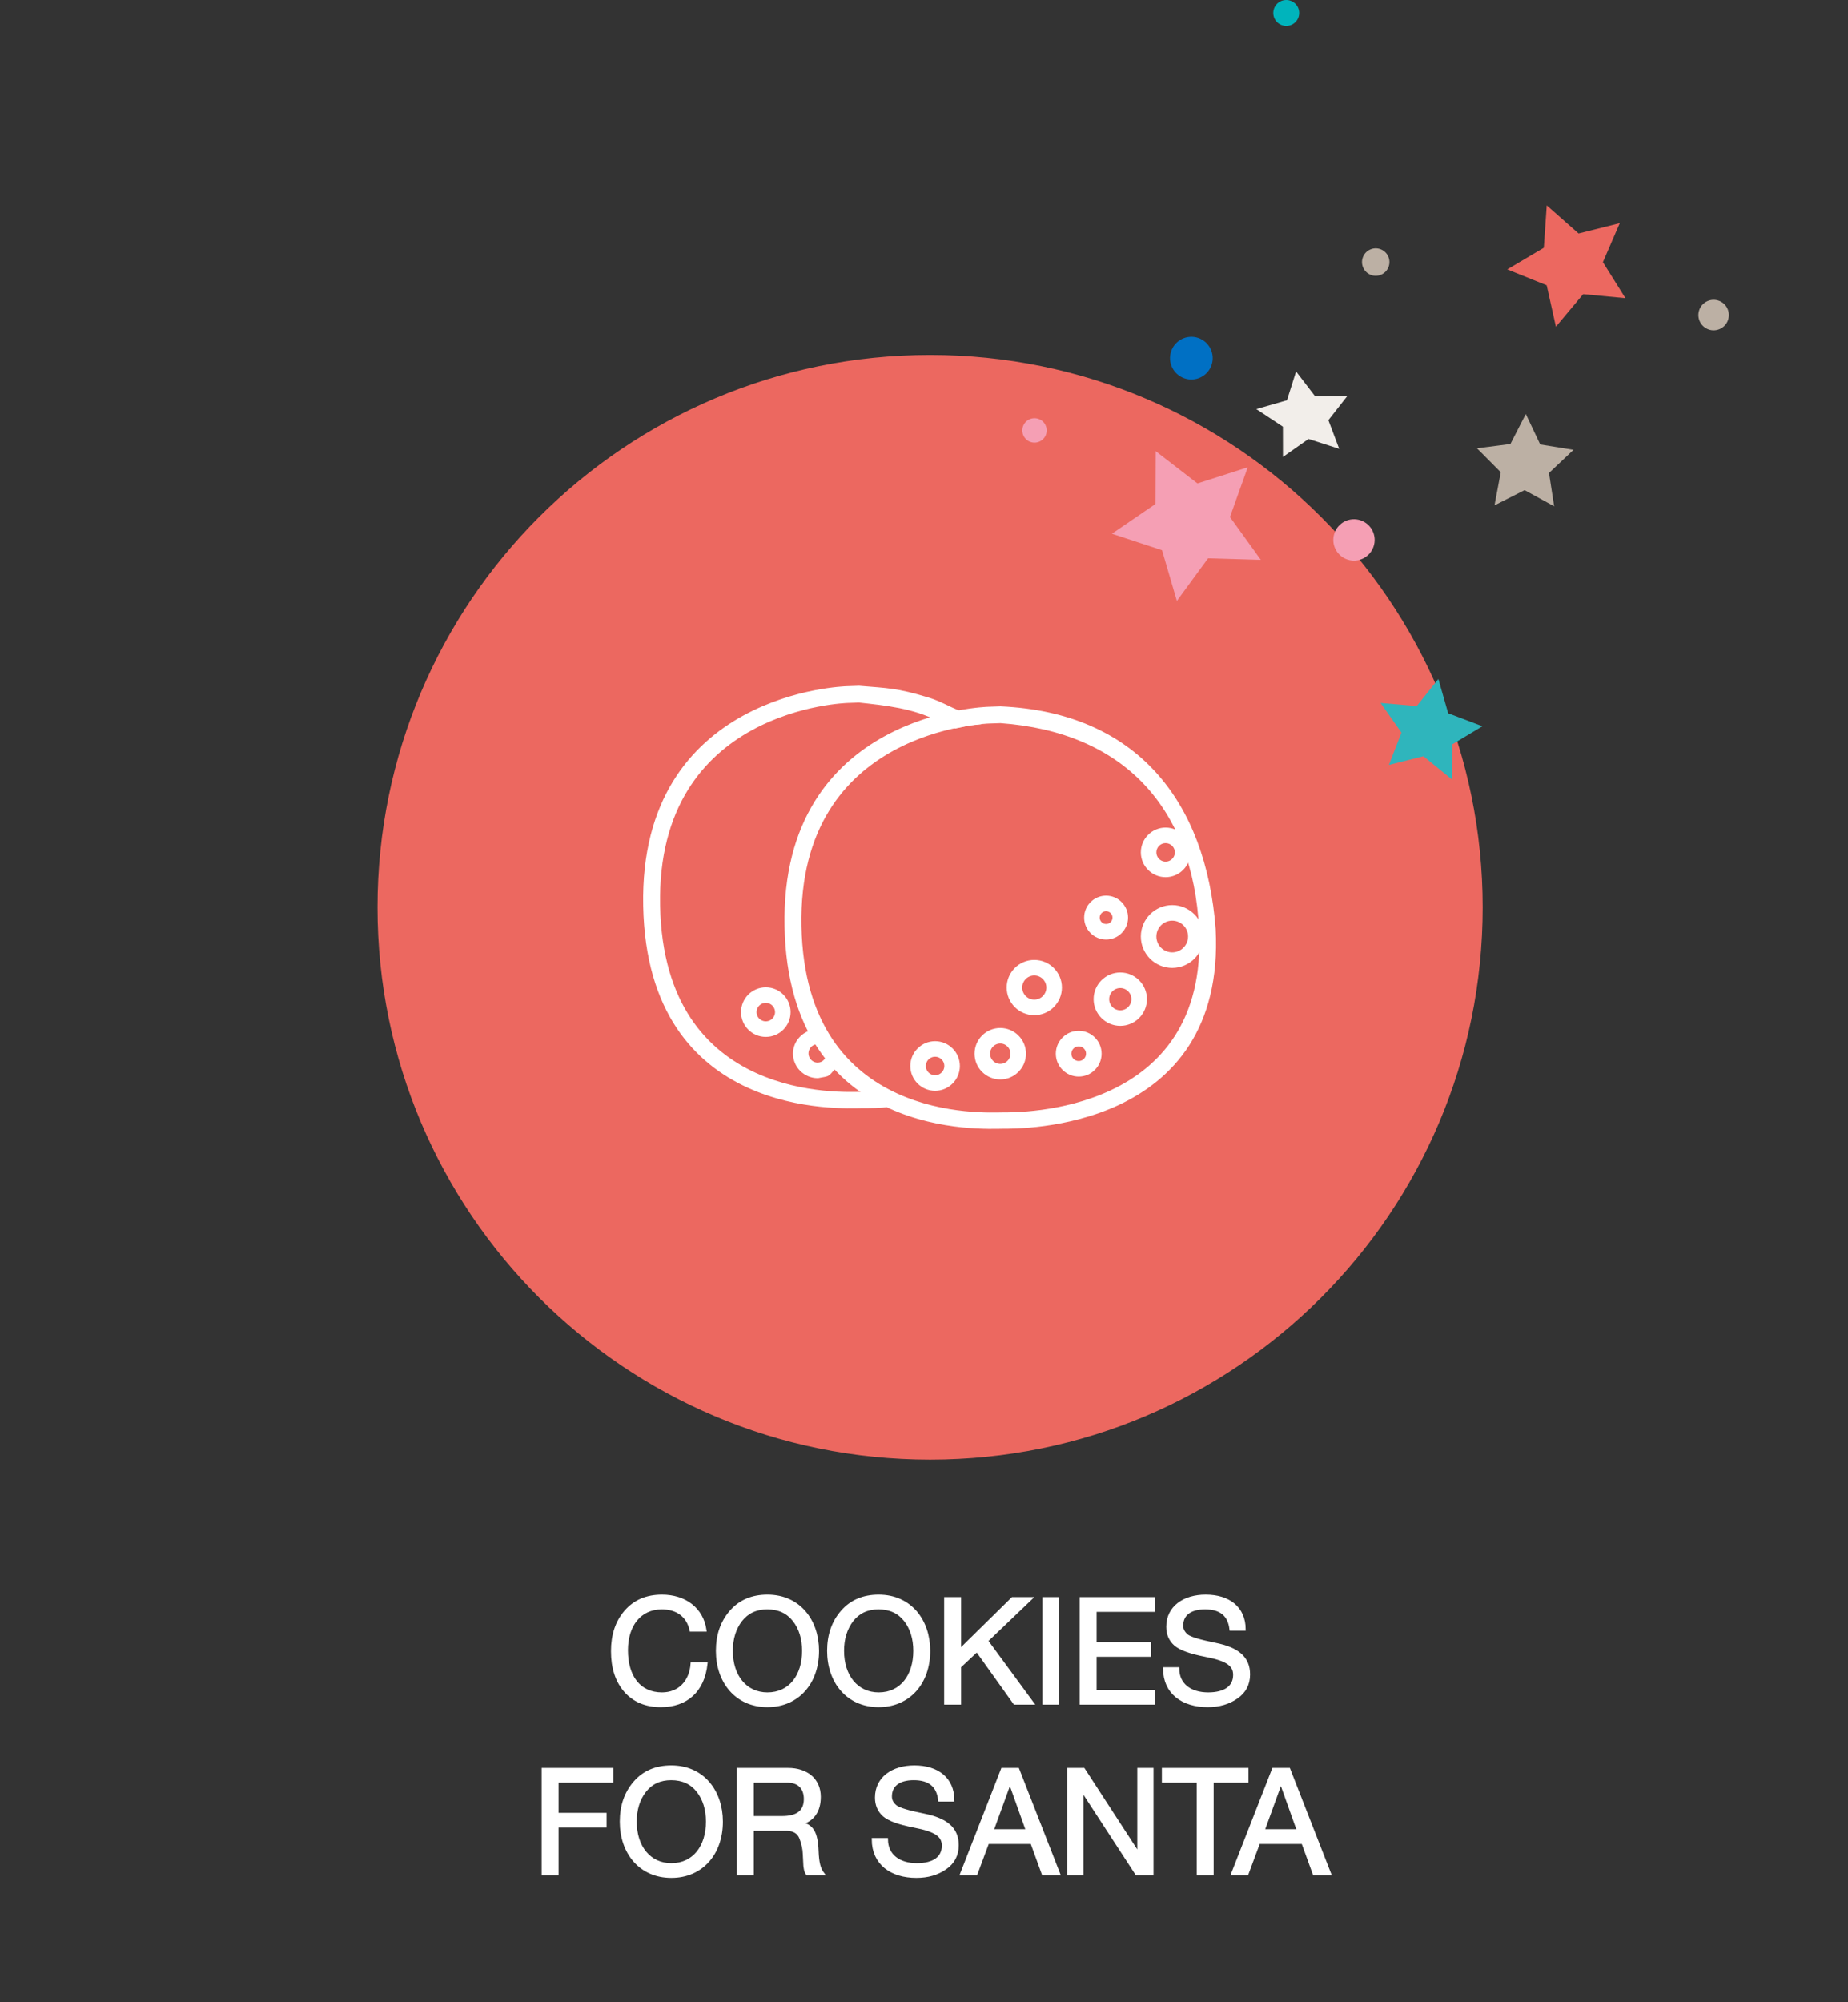 <?xml version="1.0" encoding="UTF-8"?>
<!DOCTYPE svg PUBLIC "-//W3C//DTD SVG 1.1//EN" "http://www.w3.org/Graphics/SVG/1.1/DTD/svg11.dtd">
<svg version="1.1" xmlns="http://www.w3.org/2000/svg" xmlns:xlink="http://www.w3.org/1999/xlink" x="0" y="0" width="151.558" height="164.112" viewBox="0, 0, 151.558, 164.112">
  <rect x="0" y="0" width="151.558" height="164.112" fill="#333333" stroke="none"/>
  <g id="Layer_1" transform="translate(-873.81, -1380.002)">
    <g id="Cookies_for_Santa">
      <g id="Cookies_for_Santa">
        <g>
          <g>
            <path d="M950.089,1499.53 C925.129,1499.53 904.894,1479.314 904.894,1454.377 C904.894,1429.44 925.129,1409.224 950.089,1409.224 C975.049,1409.224 995.283,1429.44 995.283,1454.377 C995.283,1479.314 975.049,1499.53 950.089,1499.53 z" fill="#EC6860"/>
            <path d="M950.089,1499.53 C925.129,1499.53 904.894,1479.314 904.894,1454.377 C904.894,1429.44 925.129,1409.224 950.089,1409.224 C975.049,1409.224 995.283,1429.44 995.283,1454.377 C995.283,1479.314 975.049,1499.53 950.089,1499.53 z" fill-opacity="0" stroke="#EC6860" stroke-width="0.25"/>
          </g>
          <g>
            <g>
              <path d="M969.404,1448.091 C970.387,1448.091 971.186,1448.891 971.186,1449.874 C971.186,1450.856 970.387,1451.656 969.404,1451.656 C968.421,1451.656 967.623,1450.856 967.623,1449.874 C967.623,1448.891 968.421,1448.091 969.404,1448.091 z M969.404,1448.866 C968.849,1448.866 968.397,1449.318 968.397,1449.874 C968.397,1450.429 968.849,1450.881 969.404,1450.881 C969.959,1450.881 970.412,1450.429 970.412,1449.874 C970.412,1449.318 969.959,1448.866 969.404,1448.866 z" fill="#FFFFFF"/>
              <path d="M969.404,1448.091 C970.387,1448.091 971.186,1448.891 971.186,1449.874 C971.186,1450.856 970.387,1451.656 969.404,1451.656 C968.421,1451.656 967.623,1450.856 967.623,1449.874 C967.623,1448.891 968.421,1448.091 969.404,1448.091 z M969.404,1448.866 C968.849,1448.866 968.397,1449.318 968.397,1449.874 C968.397,1450.429 968.849,1450.881 969.404,1450.881 C969.959,1450.881 970.412,1450.429 970.412,1449.874 C970.412,1449.318 969.959,1448.866 969.404,1448.866 z" fill-opacity="0" stroke="#FFFFFF" stroke-width="0.5"/>
            </g>
            <g>
              <path d="M969.946,1454.445 C971.229,1454.445 972.271,1455.487 972.271,1456.77 C972.271,1458.051 971.228,1459.094 969.946,1459.094 C968.665,1459.094 967.623,1458.051 967.623,1456.77 C967.623,1455.487 968.665,1454.445 969.946,1454.445 z M969.946,1455.219 L969.946,1455.219 C969.092,1455.219 968.397,1455.915 968.397,1456.77 C968.397,1457.624 969.092,1458.319 969.946,1458.319 C970.801,1458.319 971.497,1457.624 971.497,1456.77 C971.497,1455.915 970.801,1455.219 969.946,1455.219 z" fill="#FFFFFF"/>
              <path d="M969.946,1454.445 C971.229,1454.445 972.271,1455.487 972.271,1456.77 C972.271,1458.051 971.228,1459.094 969.946,1459.094 C968.665,1459.094 967.623,1458.051 967.623,1456.77 C967.623,1455.487 968.665,1454.445 969.946,1454.445 z M969.946,1455.219 L969.946,1455.219 C969.092,1455.219 968.397,1455.915 968.397,1456.77 C968.397,1457.624 969.092,1458.319 969.946,1458.319 C970.801,1458.319 971.497,1457.624 971.497,1456.77 C971.497,1455.915 970.801,1455.219 969.946,1455.219 z" fill-opacity="0" stroke="#FFFFFF" stroke-width="0.5"/>
            </g>
            <g>
              <path d="M955.854,1438.152 C966.884,1438.634 972.474,1445.802 973.261,1456.185 C974.093,1472.471 957.451,1472.277 956.022,1472.277 C954.594,1472.277 938.747,1473.281 938.403,1455.947 C938.06,1438.613 954.773,1438.192 954.88,1438.185 L955.854,1438.152 z M955.865,1439.025 L954.939,1439.056 C954.839,1439.063 938.963,1439.463 939.289,1455.928 C939.616,1472.392 954.668,1471.439 956.025,1471.439 C957.382,1471.439 973.19,1471.623 972.399,1456.154 C971.89,1446.068 966.108,1439.761 955.865,1439.025 L955.865,1439.025 z" fill="#FFFFFF"/>
              <path d="M955.854,1438.152 C966.884,1438.634 972.474,1445.802 973.261,1456.185 C974.093,1472.471 957.451,1472.277 956.022,1472.277 C954.594,1472.277 938.747,1473.281 938.403,1455.947 C938.06,1438.613 954.773,1438.192 954.88,1438.185 L955.854,1438.152 z M955.865,1439.025 L954.939,1439.056 C954.839,1439.063 938.963,1439.463 939.289,1455.928 C939.616,1472.392 954.668,1471.439 956.025,1471.439 C957.382,1471.439 973.19,1471.623 972.399,1456.154 C971.89,1446.068 966.108,1439.761 955.865,1439.025 L955.865,1439.025 z" fill-opacity="0" stroke="#FFFFFF" stroke-width="0.5"/>
            </g>
            <g>
              <path d="M944.26,1436.466 C946.569,1436.659 947.324,1436.636 949.894,1437.419 C950.776,1437.688 951.587,1438.15 952.433,1438.515 C950.895,1438.826 951.422,1438.652 950.805,1438.863 C948.787,1437.823 946.493,1437.58 944.271,1437.339 L944.271,1437.339 L943.345,1437.37 C943.245,1437.377 927.369,1437.777 927.695,1454.242 C928.022,1470.706 943.074,1469.753 944.431,1469.753 C944.96,1469.751 944.951,1469.66 945.428,1469.636 C945.92,1470.039 945.225,1469.776 946.753,1470.483 C945.985,1470.596 945.203,1470.588 944.428,1470.591 C943,1470.591 927.153,1471.594 926.809,1454.261 C926.466,1436.927 943.179,1436.506 943.286,1436.499 L944.26,1436.466 z" fill="#FFFFFF"/>
              <path d="M944.26,1436.466 C946.569,1436.659 947.324,1436.636 949.894,1437.419 C950.776,1437.688 951.587,1438.15 952.433,1438.515 C950.895,1438.826 951.422,1438.652 950.805,1438.863 C948.787,1437.823 946.493,1437.58 944.271,1437.339 L944.271,1437.339 L943.345,1437.37 C943.245,1437.377 927.369,1437.777 927.695,1454.242 C928.022,1470.706 943.074,1469.753 944.431,1469.753 C944.96,1469.751 944.951,1469.66 945.428,1469.636 C945.92,1470.039 945.225,1469.776 946.753,1470.483 C945.985,1470.596 945.203,1470.588 944.428,1470.591 C943,1470.591 927.153,1471.594 926.809,1454.261 C926.466,1436.927 943.179,1436.506 943.286,1436.499 L944.26,1436.466 z" fill-opacity="0" stroke="#FFFFFF" stroke-width="0.5"/>
            </g>
            <g>
              <path d="M940.621,1464.62 L940.958,1465.361 L940.874,1465.344 C940.317,1465.344 939.866,1465.797 939.866,1466.352 C939.866,1466.908 940.317,1467.359 940.874,1467.359 C941.416,1467.343 941.76,1466.948 941.862,1466.446 L942.434,1467.126 C941.4,1468.161 941.968,1467.913 940.874,1468.134 C939.891,1468.134 939.091,1467.334 939.091,1466.352 C939.12,1465.449 939.759,1464.795 940.621,1464.62 z" fill="#FFFFFF"/>
              <path d="M940.621,1464.62 L940.958,1465.361 L940.874,1465.344 C940.317,1465.344 939.866,1465.797 939.866,1466.352 C939.866,1466.908 940.317,1467.359 940.874,1467.359 C941.416,1467.343 941.76,1466.948 941.862,1466.446 L942.434,1467.126 C941.4,1468.161 941.968,1467.913 940.874,1468.134 C939.891,1468.134 939.091,1467.334 939.091,1466.352 C939.12,1465.449 939.759,1464.795 940.621,1464.62 z" fill-opacity="0" stroke="#FFFFFF" stroke-width="0.5"/>
            </g>
            <g>
              <path d="M952.433,1438.515 C953.245,1438.865 952.85,1438.646 953.61,1439.186 C953.01,1439.249 953.489,1439.193 952.19,1439.456 L950.805,1438.863 C951.422,1438.652 950.895,1438.826 952.433,1438.515 z" fill="#FFFFFF"/>
              <path d="M952.433,1438.515 C953.245,1438.865 952.85,1438.646 953.61,1439.186 C953.01,1439.249 953.489,1439.193 952.19,1439.456 L950.805,1438.863 C951.422,1438.652 950.895,1438.826 952.433,1438.515 z" fill-opacity="0" stroke="#FFFFFF" stroke-width="0.5"/>
            </g>
            <g>
              <path d="M964.522,1453.67 C965.377,1453.67 966.072,1454.365 966.072,1455.219 C966.072,1456.074 965.377,1456.77 964.522,1456.77 C963.668,1456.77 962.973,1456.074 962.973,1455.219 C962.973,1454.365 963.668,1453.67 964.522,1453.67 z M964.522,1454.445 C964.096,1454.445 963.748,1454.793 963.748,1455.219 C963.748,1455.647 964.096,1455.994 964.522,1455.994 C964.951,1455.994 965.298,1455.647 965.298,1455.219 C965.298,1454.793 964.951,1454.445 964.522,1454.445 z" fill="#FFFFFF"/>
              <path d="M964.522,1453.67 C965.377,1453.67 966.072,1454.365 966.072,1455.219 C966.072,1456.074 965.377,1456.77 964.522,1456.77 C963.668,1456.77 962.973,1456.074 962.973,1455.219 C962.973,1454.365 963.668,1453.67 964.522,1453.67 z M964.522,1454.445 C964.096,1454.445 963.748,1454.793 963.748,1455.219 C963.748,1455.647 964.096,1455.994 964.522,1455.994 C964.951,1455.994 965.298,1455.647 965.298,1455.219 C965.298,1454.793 964.951,1454.445 964.522,1454.445 z" fill-opacity="0" stroke="#FFFFFF" stroke-width="0.5"/>
            </g>
            <g>
              <path d="M965.686,1459.969 C966.754,1459.969 967.623,1460.837 967.623,1461.905 C967.623,1462.974 966.754,1463.843 965.686,1463.843 C964.618,1463.843 963.749,1462.974 963.749,1461.905 C963.749,1460.837 964.618,1459.969 965.686,1459.969 z M965.686,1460.744 C965.045,1460.744 964.524,1461.265 964.524,1461.905 C964.524,1462.546 965.045,1463.068 965.686,1463.068 C966.327,1463.068 966.848,1462.546 966.848,1461.905 C966.848,1461.265 966.327,1460.744 965.686,1460.744 z" fill="#FFFFFF"/>
              <path d="M965.686,1459.969 C966.754,1459.969 967.623,1460.837 967.623,1461.905 C967.623,1462.974 966.754,1463.843 965.686,1463.843 C964.618,1463.843 963.749,1462.974 963.749,1461.905 C963.749,1460.837 964.618,1459.969 965.686,1459.969 z M965.686,1460.744 C965.045,1460.744 964.524,1461.265 964.524,1461.905 C964.524,1462.546 965.045,1463.068 965.686,1463.068 C966.327,1463.068 966.848,1462.546 966.848,1461.905 C966.848,1461.265 966.327,1460.744 965.686,1460.744 z" fill-opacity="0" stroke="#FFFFFF" stroke-width="0.5"/>
            </g>
            <g>
              <path d="M958.634,1458.939 C959.745,1458.939 960.649,1459.843 960.649,1460.953 C960.649,1462.064 959.745,1462.968 958.634,1462.968 C957.523,1462.968 956.62,1462.064 956.62,1460.953 C956.62,1459.843 957.523,1458.939 958.634,1458.939 z M958.634,1459.714 C957.95,1459.714 957.395,1460.27 957.395,1460.953 C957.395,1461.637 957.95,1462.193 958.634,1462.193 C959.318,1462.193 959.874,1461.637 959.874,1460.953 C959.874,1460.27 959.318,1459.714 958.634,1459.714 z" fill="#FFFFFF"/>
              <path d="M958.634,1458.939 C959.745,1458.939 960.649,1459.843 960.649,1460.953 C960.649,1462.064 959.745,1462.968 958.634,1462.968 C957.523,1462.968 956.62,1462.064 956.62,1460.953 C956.62,1459.843 957.523,1458.939 958.634,1458.939 z M958.634,1459.714 C957.95,1459.714 957.395,1460.27 957.395,1460.953 C957.395,1461.637 957.95,1462.193 958.634,1462.193 C959.318,1462.193 959.874,1461.637 959.874,1460.953 C959.874,1460.27 959.318,1459.714 958.634,1459.714 z" fill-opacity="0" stroke="#FFFFFF" stroke-width="0.5"/>
            </g>
            <g>
              <path d="M962.276,1464.75 C963.174,1464.75 963.904,1465.48 963.904,1466.378 C963.904,1467.274 963.174,1468.004 962.276,1468.004 C961.379,1468.004 960.649,1467.274 960.649,1466.378 C960.649,1465.48 961.379,1464.75 962.276,1464.75 z M962.277,1465.525 C961.807,1465.525 961.424,1465.907 961.424,1466.377 C961.424,1466.847 961.807,1467.229 962.277,1467.229 C962.746,1467.229 963.128,1466.847 963.128,1466.377 C963.128,1465.907 962.746,1465.525 962.277,1465.525 z" fill="#FFFFFF"/>
              <path d="M962.276,1464.75 C963.174,1464.75 963.904,1465.48 963.904,1466.378 C963.904,1467.274 963.174,1468.004 962.276,1468.004 C961.379,1468.004 960.649,1467.274 960.649,1466.378 C960.649,1465.48 961.379,1464.75 962.276,1464.75 z M962.277,1465.525 C961.807,1465.525 961.424,1465.907 961.424,1466.377 C961.424,1466.847 961.807,1467.229 962.277,1467.229 C962.746,1467.229 963.128,1466.847 963.128,1466.377 C963.128,1465.907 962.746,1465.525 962.277,1465.525 z" fill-opacity="0" stroke="#FFFFFF" stroke-width="0.5"/>
            </g>
            <g>
              <path d="M955.845,1464.518 C956.87,1464.518 957.704,1465.352 957.704,1466.377 C957.704,1467.403 956.87,1468.237 955.845,1468.237 C954.819,1468.237 953.985,1467.403 953.985,1466.377 C953.985,1465.352 954.819,1464.518 955.845,1464.518 z M955.845,1465.293 C955.246,1465.293 954.76,1465.779 954.76,1466.377 C954.76,1466.976 955.246,1467.462 955.845,1467.462 C956.443,1467.462 956.929,1466.976 956.929,1466.377 C956.929,1465.779 956.443,1465.293 955.845,1465.293 z" fill="#FFFFFF"/>
              <path d="M955.845,1464.518 C956.87,1464.518 957.704,1465.352 957.704,1466.377 C957.704,1467.403 956.87,1468.237 955.845,1468.237 C954.819,1468.237 953.985,1467.403 953.985,1466.377 C953.985,1465.352 954.819,1464.518 955.845,1464.518 z M955.845,1465.293 C955.246,1465.293 954.76,1465.779 954.76,1466.377 C954.76,1466.976 955.246,1467.462 955.845,1467.462 C956.443,1467.462 956.929,1466.976 956.929,1466.377 C956.929,1465.779 956.443,1465.293 955.845,1465.293 z" fill-opacity="0" stroke="#FFFFFF" stroke-width="0.5"/>
            </g>
            <g>
              <path d="M950.498,1465.602 C951.481,1465.602 952.281,1466.402 952.281,1467.385 C952.281,1468.367 951.481,1469.167 950.498,1469.167 C949.516,1469.167 948.716,1468.367 948.716,1467.385 C948.716,1466.402 949.516,1465.602 950.498,1465.602 z M950.498,1466.377 C949.942,1466.377 949.491,1466.829 949.491,1467.385 C949.491,1467.94 949.942,1468.391 950.498,1468.391 C951.053,1468.391 951.506,1467.94 951.506,1467.385 C951.506,1466.829 951.053,1466.377 950.498,1466.377 z" fill="#FFFFFF"/>
              <path d="M950.498,1465.602 C951.481,1465.602 952.281,1466.402 952.281,1467.385 C952.281,1468.367 951.481,1469.167 950.498,1469.167 C949.516,1469.167 948.716,1468.367 948.716,1467.385 C948.716,1466.402 949.516,1465.602 950.498,1465.602 z M950.498,1466.377 C949.942,1466.377 949.491,1466.829 949.491,1467.385 C949.491,1467.94 949.942,1468.391 950.498,1468.391 C951.053,1468.391 951.506,1467.94 951.506,1467.385 C951.506,1466.829 951.053,1466.377 950.498,1466.377 z" fill-opacity="0" stroke="#FFFFFF" stroke-width="0.5"/>
            </g>
            <g>
              <path d="M936.616,1461.185 C937.599,1461.185 938.398,1461.985 938.398,1462.968 C938.398,1463.95 937.599,1464.75 936.616,1464.75 C935.633,1464.75 934.834,1463.95 934.834,1462.968 C934.834,1461.985 935.633,1461.185 936.616,1461.185 z M936.616,1461.96 C936.06,1461.96 935.609,1462.413 935.608,1462.968 C935.609,1463.523 936.06,1463.974 936.616,1463.974 C937.17,1463.974 937.623,1463.523 937.623,1462.968 C937.623,1462.413 937.17,1461.96 936.616,1461.96 z" fill="#FFFFFF"/>
              <path d="M936.616,1461.185 C937.599,1461.185 938.398,1461.985 938.398,1462.968 C938.398,1463.95 937.599,1464.75 936.616,1464.75 C935.633,1464.75 934.834,1463.95 934.834,1462.968 C934.834,1461.985 935.633,1461.185 936.616,1461.185 z M936.616,1461.96 C936.06,1461.96 935.609,1462.413 935.608,1462.968 C935.609,1463.523 936.06,1463.974 936.616,1463.974 C937.17,1463.974 937.623,1463.523 937.623,1462.968 C937.623,1462.413 937.17,1461.96 936.616,1461.96 z" fill-opacity="0" stroke="#FFFFFF" stroke-width="0.5"/>
            </g>
          </g>
        </g>
        <g>
          <g>
            <path d="M928.099,1510.842 C926.851,1510.842 925.867,1511.262 925.135,1512.102 C924.403,1512.942 924.043,1514.022 924.043,1515.354 C924.043,1516.71 924.391,1517.79 925.099,1518.606 C925.807,1519.41 926.779,1519.818 928.003,1519.818 C930.115,1519.818 931.471,1518.594 931.711,1516.386 L930.571,1516.386 C930.463,1517.886 929.503,1518.858 928.099,1518.858 C926.227,1518.858 925.183,1517.442 925.183,1515.27 C925.183,1513.23 926.275,1511.802 928.087,1511.802 C929.347,1511.802 930.235,1512.45 930.487,1513.626 L931.627,1513.626 C931.375,1511.886 929.971,1510.842 928.099,1510.842 z" fill="#FFFFFF"/>
            <path d="M928.099,1510.842 C926.851,1510.842 925.867,1511.262 925.135,1512.102 C924.403,1512.942 924.043,1514.022 924.043,1515.354 C924.043,1516.71 924.391,1517.79 925.099,1518.606 C925.807,1519.41 926.779,1519.818 928.003,1519.818 C930.115,1519.818 931.471,1518.594 931.711,1516.386 L930.571,1516.386 C930.463,1517.886 929.503,1518.858 928.099,1518.858 C926.227,1518.858 925.183,1517.442 925.183,1515.27 C925.183,1513.23 926.275,1511.802 928.087,1511.802 C929.347,1511.802 930.235,1512.45 930.487,1513.626 L931.627,1513.626 C931.375,1511.886 929.971,1510.842 928.099,1510.842 z" fill-opacity="0" stroke="#FFFFFF" stroke-width="0.25"/>
          </g>
          <g>
            <path d="M936.751,1510.842 C935.503,1510.842 934.507,1511.262 933.763,1512.114 C933.019,1512.966 932.647,1514.034 932.647,1515.33 C932.647,1517.838 934.183,1519.818 936.751,1519.818 C939.235,1519.818 940.855,1517.946 940.855,1515.33 C940.855,1512.87 939.355,1510.842 936.751,1510.842 z M933.787,1515.33 C933.787,1514.322 934.051,1513.482 934.567,1512.81 C935.095,1512.138 935.815,1511.802 936.739,1511.802 C937.675,1511.802 938.407,1512.138 938.935,1512.81 C939.451,1513.47 939.715,1514.322 939.715,1515.33 C939.715,1517.358 938.623,1518.858 936.751,1518.858 C934.951,1518.858 933.787,1517.406 933.787,1515.33 z" fill="#FFFFFF"/>
            <path d="M936.751,1510.842 C935.503,1510.842 934.507,1511.262 933.763,1512.114 C933.019,1512.966 932.647,1514.034 932.647,1515.33 C932.647,1517.838 934.183,1519.818 936.751,1519.818 C939.235,1519.818 940.855,1517.946 940.855,1515.33 C940.855,1512.87 939.355,1510.842 936.751,1510.842 z M933.787,1515.33 C933.787,1514.322 934.051,1513.482 934.567,1512.81 C935.095,1512.138 935.815,1511.802 936.739,1511.802 C937.675,1511.802 938.407,1512.138 938.935,1512.81 C939.451,1513.47 939.715,1514.322 939.715,1515.33 C939.715,1517.358 938.623,1518.858 936.751,1518.858 C934.951,1518.858 933.787,1517.406 933.787,1515.33 z" fill-opacity="0" stroke="#FFFFFF" stroke-width="0.25"/>
          </g>
          <g>
            <path d="M945.871,1510.842 C944.623,1510.842 943.627,1511.262 942.883,1512.114 C942.139,1512.966 941.767,1514.034 941.767,1515.33 C941.767,1517.838 943.303,1519.818 945.871,1519.818 C948.355,1519.818 949.975,1517.946 949.975,1515.33 C949.975,1512.87 948.475,1510.842 945.871,1510.842 z M942.907,1515.33 C942.907,1514.322 943.171,1513.482 943.687,1512.81 C944.215,1512.138 944.935,1511.802 945.859,1511.802 C946.795,1511.802 947.527,1512.138 948.055,1512.81 C948.571,1513.47 948.835,1514.322 948.835,1515.33 C948.835,1517.358 947.743,1518.858 945.871,1518.858 C944.071,1518.858 942.907,1517.406 942.907,1515.33 z" fill="#FFFFFF"/>
            <path d="M945.871,1510.842 C944.623,1510.842 943.627,1511.262 942.883,1512.114 C942.139,1512.966 941.767,1514.034 941.767,1515.33 C941.767,1517.838 943.303,1519.818 945.871,1519.818 C948.355,1519.818 949.975,1517.946 949.975,1515.33 C949.975,1512.87 948.475,1510.842 945.871,1510.842 z M942.907,1515.33 C942.907,1514.322 943.171,1513.482 943.687,1512.81 C944.215,1512.138 944.935,1511.802 945.859,1511.802 C946.795,1511.802 947.527,1512.138 948.055,1512.81 C948.571,1513.47 948.835,1514.322 948.835,1515.33 C948.835,1517.358 947.743,1518.858 945.871,1518.858 C944.071,1518.858 942.907,1517.406 942.907,1515.33 z" fill-opacity="0" stroke="#FFFFFF" stroke-width="0.25"/>
          </g>
          <g>
            <path d="M951.367,1511.046 L951.367,1519.614 L952.507,1519.614 L952.507,1516.614 L953.935,1515.282 L957.031,1519.614 L958.471,1519.614 L954.715,1514.502 L958.327,1511.046 L956.851,1511.046 L952.507,1515.318 L952.507,1511.046 z" fill="#FFFFFF"/>
            <path d="M951.367,1511.046 L951.367,1519.614 L952.507,1519.614 L952.507,1516.614 L953.935,1515.282 L957.031,1519.614 L958.471,1519.614 L954.715,1514.502 L958.327,1511.046 L956.851,1511.046 L952.507,1515.318 L952.507,1511.046 z" fill-opacity="0" stroke="#FFFFFF" stroke-width="0.25"/>
          </g>
          <g>
            <path d="M959.419,1511.046 L959.419,1519.614 L960.559,1519.614 L960.559,1511.046 z" fill="#FFFFFF"/>
            <path d="M959.419,1511.046 L959.419,1519.614 L960.559,1519.614 L960.559,1511.046 z" fill-opacity="0" stroke="#FFFFFF" stroke-width="0.25"/>
          </g>
          <g>
            <path d="M962.479,1511.046 L962.479,1519.614 L968.431,1519.614 L968.431,1518.654 L963.619,1518.654 L963.619,1515.69 L968.071,1515.69 L968.071,1514.73 L963.619,1514.73 L963.619,1512.006 L968.395,1512.006 L968.395,1511.046 z" fill="#FFFFFF"/>
            <path d="M962.479,1511.046 L962.479,1519.614 L968.431,1519.614 L968.431,1518.654 L963.619,1518.654 L963.619,1515.69 L968.071,1515.69 L968.071,1514.73 L963.619,1514.73 L963.619,1512.006 L968.395,1512.006 L968.395,1511.046 z" fill-opacity="0" stroke="#FFFFFF" stroke-width="0.25"/>
          </g>
          <g>
            <path d="M972.691,1510.842 C970.915,1510.842 969.583,1511.766 969.583,1513.35 C969.583,1513.95 969.787,1514.43 970.207,1514.802 C970.627,1515.162 971.431,1515.45 972.655,1515.69 C974.503,1516.038 975.067,1516.494 975.067,1517.298 C975.067,1518.306 974.275,1518.858 972.895,1518.858 C971.431,1518.858 970.411,1518.114 970.399,1516.794 L969.319,1516.794 C969.331,1518.762 970.807,1519.818 972.859,1519.818 C973.783,1519.818 974.575,1519.59 975.223,1519.134 C975.871,1518.69 976.207,1518.066 976.207,1517.262 C976.207,1515.894 975.307,1515.162 973.471,1514.79 C972.211,1514.538 971.443,1514.31 971.155,1514.094 C970.879,1513.866 970.723,1513.602 970.723,1513.266 C970.723,1512.33 971.419,1511.802 972.643,1511.802 C973.927,1511.802 974.635,1512.378 974.767,1513.554 L975.847,1513.554 C975.835,1511.814 974.587,1510.842 972.691,1510.842 z" fill="#FFFFFF"/>
            <path d="M972.691,1510.842 C970.915,1510.842 969.583,1511.766 969.583,1513.35 C969.583,1513.95 969.787,1514.43 970.207,1514.802 C970.627,1515.162 971.431,1515.45 972.655,1515.69 C974.503,1516.038 975.067,1516.494 975.067,1517.298 C975.067,1518.306 974.275,1518.858 972.895,1518.858 C971.431,1518.858 970.411,1518.114 970.399,1516.794 L969.319,1516.794 C969.331,1518.762 970.807,1519.818 972.859,1519.818 C973.783,1519.818 974.575,1519.59 975.223,1519.134 C975.871,1518.69 976.207,1518.066 976.207,1517.262 C976.207,1515.894 975.307,1515.162 973.471,1514.79 C972.211,1514.538 971.443,1514.31 971.155,1514.094 C970.879,1513.866 970.723,1513.602 970.723,1513.266 C970.723,1512.33 971.419,1511.802 972.643,1511.802 C973.927,1511.802 974.635,1512.378 974.767,1513.554 L975.847,1513.554 C975.835,1511.814 974.587,1510.842 972.691,1510.842 z" fill-opacity="0" stroke="#FFFFFF" stroke-width="0.25"/>
          </g>
          <g>
            <path d="M918.355,1525.046 L918.355,1533.614 L919.495,1533.614 L919.495,1529.69 L923.431,1529.69 L923.431,1528.73 L919.495,1528.73 L919.495,1526.006 L923.983,1526.006 L923.983,1525.046 z" fill="#FFFFFF"/>
            <path d="M918.355,1525.046 L918.355,1533.614 L919.495,1533.614 L919.495,1529.69 L923.431,1529.69 L923.431,1528.73 L919.495,1528.73 L919.495,1526.006 L923.983,1526.006 L923.983,1525.046 z" fill-opacity="0" stroke="#FFFFFF" stroke-width="0.25"/>
          </g>
          <g>
            <path d="M928.867,1524.842 C927.619,1524.842 926.623,1525.262 925.879,1526.114 C925.135,1526.966 924.763,1528.034 924.763,1529.33 C924.763,1531.838 926.299,1533.818 928.867,1533.818 C931.351,1533.818 932.971,1531.946 932.971,1529.33 C932.971,1526.87 931.471,1524.842 928.867,1524.842 z M925.903,1529.33 C925.903,1528.322 926.167,1527.482 926.683,1526.81 C927.211,1526.138 927.931,1525.802 928.855,1525.802 C929.791,1525.802 930.523,1526.138 931.051,1526.81 C931.567,1527.47 931.831,1528.322 931.831,1529.33 C931.831,1531.358 930.739,1532.858 928.867,1532.858 C927.067,1532.858 925.903,1531.406 925.903,1529.33 z" fill="#FFFFFF"/>
            <path d="M928.867,1524.842 C927.619,1524.842 926.623,1525.262 925.879,1526.114 C925.135,1526.966 924.763,1528.034 924.763,1529.33 C924.763,1531.838 926.299,1533.818 928.867,1533.818 C931.351,1533.818 932.971,1531.946 932.971,1529.33 C932.971,1526.87 931.471,1524.842 928.867,1524.842 z M925.903,1529.33 C925.903,1528.322 926.167,1527.482 926.683,1526.81 C927.211,1526.138 927.931,1525.802 928.855,1525.802 C929.791,1525.802 930.523,1526.138 931.051,1526.81 C931.567,1527.47 931.831,1528.322 931.831,1529.33 C931.831,1531.358 930.739,1532.858 928.867,1532.858 C927.067,1532.858 925.903,1531.406 925.903,1529.33 z" fill-opacity="0" stroke="#FFFFFF" stroke-width="0.25"/>
          </g>
          <g>
            <path d="M934.363,1525.046 L934.363,1533.614 L935.503,1533.614 L935.503,1529.954 L938.323,1529.954 C938.923,1529.966 939.307,1530.206 939.487,1530.662 C939.667,1531.118 939.763,1531.574 939.775,1532.018 L939.823,1532.954 C939.871,1533.278 939.883,1533.422 940.027,1533.614 L941.299,1533.614 C940.999,1533.23 940.855,1532.738 940.819,1531.73 C940.759,1530.158 940.363,1529.654 939.511,1529.486 L939.511,1529.462 C940.507,1529.174 940.999,1528.418 940.999,1527.29 C940.999,1525.862 939.919,1525.046 938.443,1525.046 z M935.503,1528.994 L935.503,1526.006 L938.383,1526.006 C939.319,1526.006 939.859,1526.546 939.859,1527.47 C939.859,1528.514 939.199,1528.994 937.939,1528.994 z" fill="#FFFFFF"/>
            <path d="M934.363,1525.046 L934.363,1533.614 L935.503,1533.614 L935.503,1529.954 L938.323,1529.954 C938.923,1529.966 939.307,1530.206 939.487,1530.662 C939.667,1531.118 939.763,1531.574 939.775,1532.018 L939.823,1532.954 C939.871,1533.278 939.883,1533.422 940.027,1533.614 L941.299,1533.614 C940.999,1533.23 940.855,1532.738 940.819,1531.73 C940.759,1530.158 940.363,1529.654 939.511,1529.486 L939.511,1529.462 C940.507,1529.174 940.999,1528.418 940.999,1527.29 C940.999,1525.862 939.919,1525.046 938.443,1525.046 z M935.503,1528.994 L935.503,1526.006 L938.383,1526.006 C939.319,1526.006 939.859,1526.546 939.859,1527.47 C939.859,1528.514 939.199,1528.994 937.939,1528.994 z" fill-opacity="0" stroke="#FFFFFF" stroke-width="0.25"/>
          </g>
          <g>
            <path d="M948.799,1524.842 C947.023,1524.842 945.691,1525.766 945.691,1527.35 C945.691,1527.95 945.895,1528.43 946.315,1528.802 C946.735,1529.162 947.539,1529.45 948.763,1529.69 C950.611,1530.038 951.175,1530.494 951.175,1531.298 C951.175,1532.306 950.383,1532.858 949.003,1532.858 C947.539,1532.858 946.519,1532.114 946.507,1530.794 L945.427,1530.794 C945.439,1532.762 946.915,1533.818 948.967,1533.818 C949.891,1533.818 950.683,1533.59 951.331,1533.134 C951.979,1532.69 952.315,1532.066 952.315,1531.262 C952.315,1529.894 951.415,1529.162 949.579,1528.79 C948.319,1528.538 947.551,1528.31 947.263,1528.094 C946.987,1527.866 946.831,1527.602 946.831,1527.266 C946.831,1526.33 947.527,1525.802 948.751,1525.802 C950.035,1525.802 950.743,1526.378 950.875,1527.554 L951.955,1527.554 C951.943,1525.814 950.695,1524.842 948.799,1524.842 z" fill="#FFFFFF"/>
            <path d="M948.799,1524.842 C947.023,1524.842 945.691,1525.766 945.691,1527.35 C945.691,1527.95 945.895,1528.43 946.315,1528.802 C946.735,1529.162 947.539,1529.45 948.763,1529.69 C950.611,1530.038 951.175,1530.494 951.175,1531.298 C951.175,1532.306 950.383,1532.858 949.003,1532.858 C947.539,1532.858 946.519,1532.114 946.507,1530.794 L945.427,1530.794 C945.439,1532.762 946.915,1533.818 948.967,1533.818 C949.891,1533.818 950.683,1533.59 951.331,1533.134 C951.979,1532.69 952.315,1532.066 952.315,1531.262 C952.315,1529.894 951.415,1529.162 949.579,1528.79 C948.319,1528.538 947.551,1528.31 947.263,1528.094 C946.987,1527.866 946.831,1527.602 946.831,1527.266 C946.831,1526.33 947.527,1525.802 948.751,1525.802 C950.035,1525.802 950.743,1526.378 950.875,1527.554 L951.955,1527.554 C951.943,1525.814 950.695,1524.842 948.799,1524.842 z" fill-opacity="0" stroke="#FFFFFF" stroke-width="0.25"/>
          </g>
          <g>
            <path d="M956.023,1525.046 L952.675,1533.614 L953.851,1533.614 L954.811,1531.034 L958.435,1531.034 L959.371,1533.614 L960.631,1533.614 L957.283,1525.046 z M956.647,1526.078 L958.075,1530.074 L955.171,1530.074 L956.623,1526.078 z" fill="#FFFFFF"/>
            <path d="M956.023,1525.046 L952.675,1533.614 L953.851,1533.614 L954.811,1531.034 L958.435,1531.034 L959.371,1533.614 L960.631,1533.614 L957.283,1525.046 z M956.647,1526.078 L958.075,1530.074 L955.171,1530.074 L956.623,1526.078 z" fill-opacity="0" stroke="#FFFFFF" stroke-width="0.25"/>
          </g>
          <g>
            <path d="M961.459,1525.046 L961.459,1533.614 L962.539,1533.614 L962.539,1526.738 L962.563,1526.738 L967.039,1533.614 L968.287,1533.614 L968.287,1525.046 L967.207,1525.046 L967.207,1531.994 L967.183,1531.994 L962.671,1525.046 z" fill="#FFFFFF"/>
            <path d="M961.459,1525.046 L961.459,1533.614 L962.539,1533.614 L962.539,1526.738 L962.563,1526.738 L967.039,1533.614 L968.287,1533.614 L968.287,1525.046 L967.207,1525.046 L967.207,1531.994 L967.183,1531.994 L962.671,1525.046 z" fill-opacity="0" stroke="#FFFFFF" stroke-width="0.25"/>
          </g>
          <g>
            <path d="M969.223,1525.046 L969.223,1526.006 L972.079,1526.006 L972.079,1533.614 L973.219,1533.614 L973.219,1526.006 L976.075,1526.006 L976.075,1525.046 z" fill="#FFFFFF"/>
            <path d="M969.223,1525.046 L969.223,1526.006 L972.079,1526.006 L972.079,1533.614 L973.219,1533.614 L973.219,1526.006 L976.075,1526.006 L976.075,1525.046 z" fill-opacity="0" stroke="#FFFFFF" stroke-width="0.25"/>
          </g>
          <g>
            <path d="M978.247,1525.046 L974.899,1533.614 L976.075,1533.614 L977.035,1531.034 L980.659,1531.034 L981.595,1533.614 L982.855,1533.614 L979.507,1525.046 z M978.871,1526.078 L980.299,1530.074 L977.395,1530.074 L978.847,1526.078 z" fill="#FFFFFF"/>
            <path d="M978.247,1525.046 L974.899,1533.614 L976.075,1533.614 L977.035,1531.034 L980.659,1531.034 L981.595,1533.614 L982.855,1533.614 L979.507,1525.046 z M978.871,1526.078 L980.299,1530.074 L977.395,1530.074 L978.847,1526.078 z" fill-opacity="0" stroke="#FFFFFF" stroke-width="0.25"/>
          </g>
        </g>
      </g>
      <g>
        <path d="M992.878,1443.885 L990.55,1441.99 L987.718,1442.703 L988.745,1440.054 L987.036,1437.621 L989.999,1437.878 L991.775,1435.66 L992.579,1438.468 L995.385,1439.531 L992.92,1441.01 z" fill="#2FB5BC"/>
        <path d="M983.64,1416.794 L981.124,1415.985 L979.028,1417.455 L979.023,1414.978 L976.843,1413.536 L979.356,1412.814 L980.104,1410.453 L981.662,1412.484 L984.305,1412.467 L982.754,1414.444 z" fill="#F2EEEA"/>
        <path d="M1001.27,1421.504 L998.845,1420.18 L996.379,1421.426 L996.89,1418.711 L994.942,1416.751 L997.682,1416.397 L998.945,1413.939 L1000.128,1416.436 L1002.855,1416.877 L1000.846,1418.774 z" fill="#BCB0A4"/>
        <path d="M959.598,1415.608 C959.419,1416.13 958.851,1416.409 958.328,1416.23 C957.806,1416.051 957.527,1415.482 957.706,1414.96 C957.885,1414.437 958.454,1414.159 958.976,1414.338 C959.499,1414.517 959.777,1415.085 959.598,1415.608 z" fill="#F59FB4"/>
        <path d="M973.172,1409.928 C972.859,1410.842 971.864,1411.329 970.95,1411.016 C970.035,1410.703 969.548,1409.708 969.861,1408.793 C970.175,1407.879 971.17,1407.392 972.084,1407.705 C972.998,1408.018 973.486,1409.014 973.172,1409.928 z" fill="#0070C4"/>
        <path d="M986.457,1424.811 C986.153,1425.697 985.189,1426.169 984.303,1425.865 C983.417,1425.562 982.945,1424.597 983.249,1423.711 C983.552,1422.825 984.516,1422.353 985.402,1422.657 C986.288,1422.96 986.761,1423.925 986.457,1424.811 z" fill="#F59FB4"/>
        <path d="M987.7,1401.849 C987.499,1402.437 986.859,1402.75 986.271,1402.549 C985.684,1402.347 985.37,1401.708 985.572,1401.12 C985.773,1400.532 986.413,1400.219 987.001,1400.42 C987.589,1400.622 987.902,1401.261 987.7,1401.849 z" fill="#BCB0A4"/>
        <path d="M1015.532,1406.232 C1015.309,1406.885 1014.598,1407.233 1013.945,1407.01 C1013.292,1406.786 1012.944,1406.075 1013.167,1405.422 C1013.391,1404.769 1014.102,1404.421 1014.755,1404.645 C1015.408,1404.868 1015.756,1405.579 1015.532,1406.232 z" fill="#BCB0A4"/>
        <path d="M980.301,1381.41 C980.111,1381.965 979.507,1382.261 978.952,1382.07 C978.397,1381.88 978.101,1381.276 978.291,1380.721 C978.481,1380.166 979.085,1379.87 979.64,1380.06 C980.196,1380.25 980.491,1380.854 980.301,1381.41 z" fill="#00B4BC"/>
        <path d="M977.214,1425.896 L972.887,1425.769 L970.329,1429.262 L969.112,1425.107 L965,1423.754 L968.575,1421.313 L968.592,1416.984 L972.018,1419.63 L976.14,1418.307 L974.682,1422.384 z" fill="#F59FB4"/>
        <path d="M1001.414,1406.784 L1000.655,1403.386 L997.424,1402.085 L1000.422,1400.312 L1000.661,1396.838 L1003.273,1399.141 L1006.651,1398.295 L1005.268,1401.491 L1007.116,1404.442 L1003.649,1404.114 z" fill="#EC6860"/>
      </g>
    </g>
  </g>
</svg>
